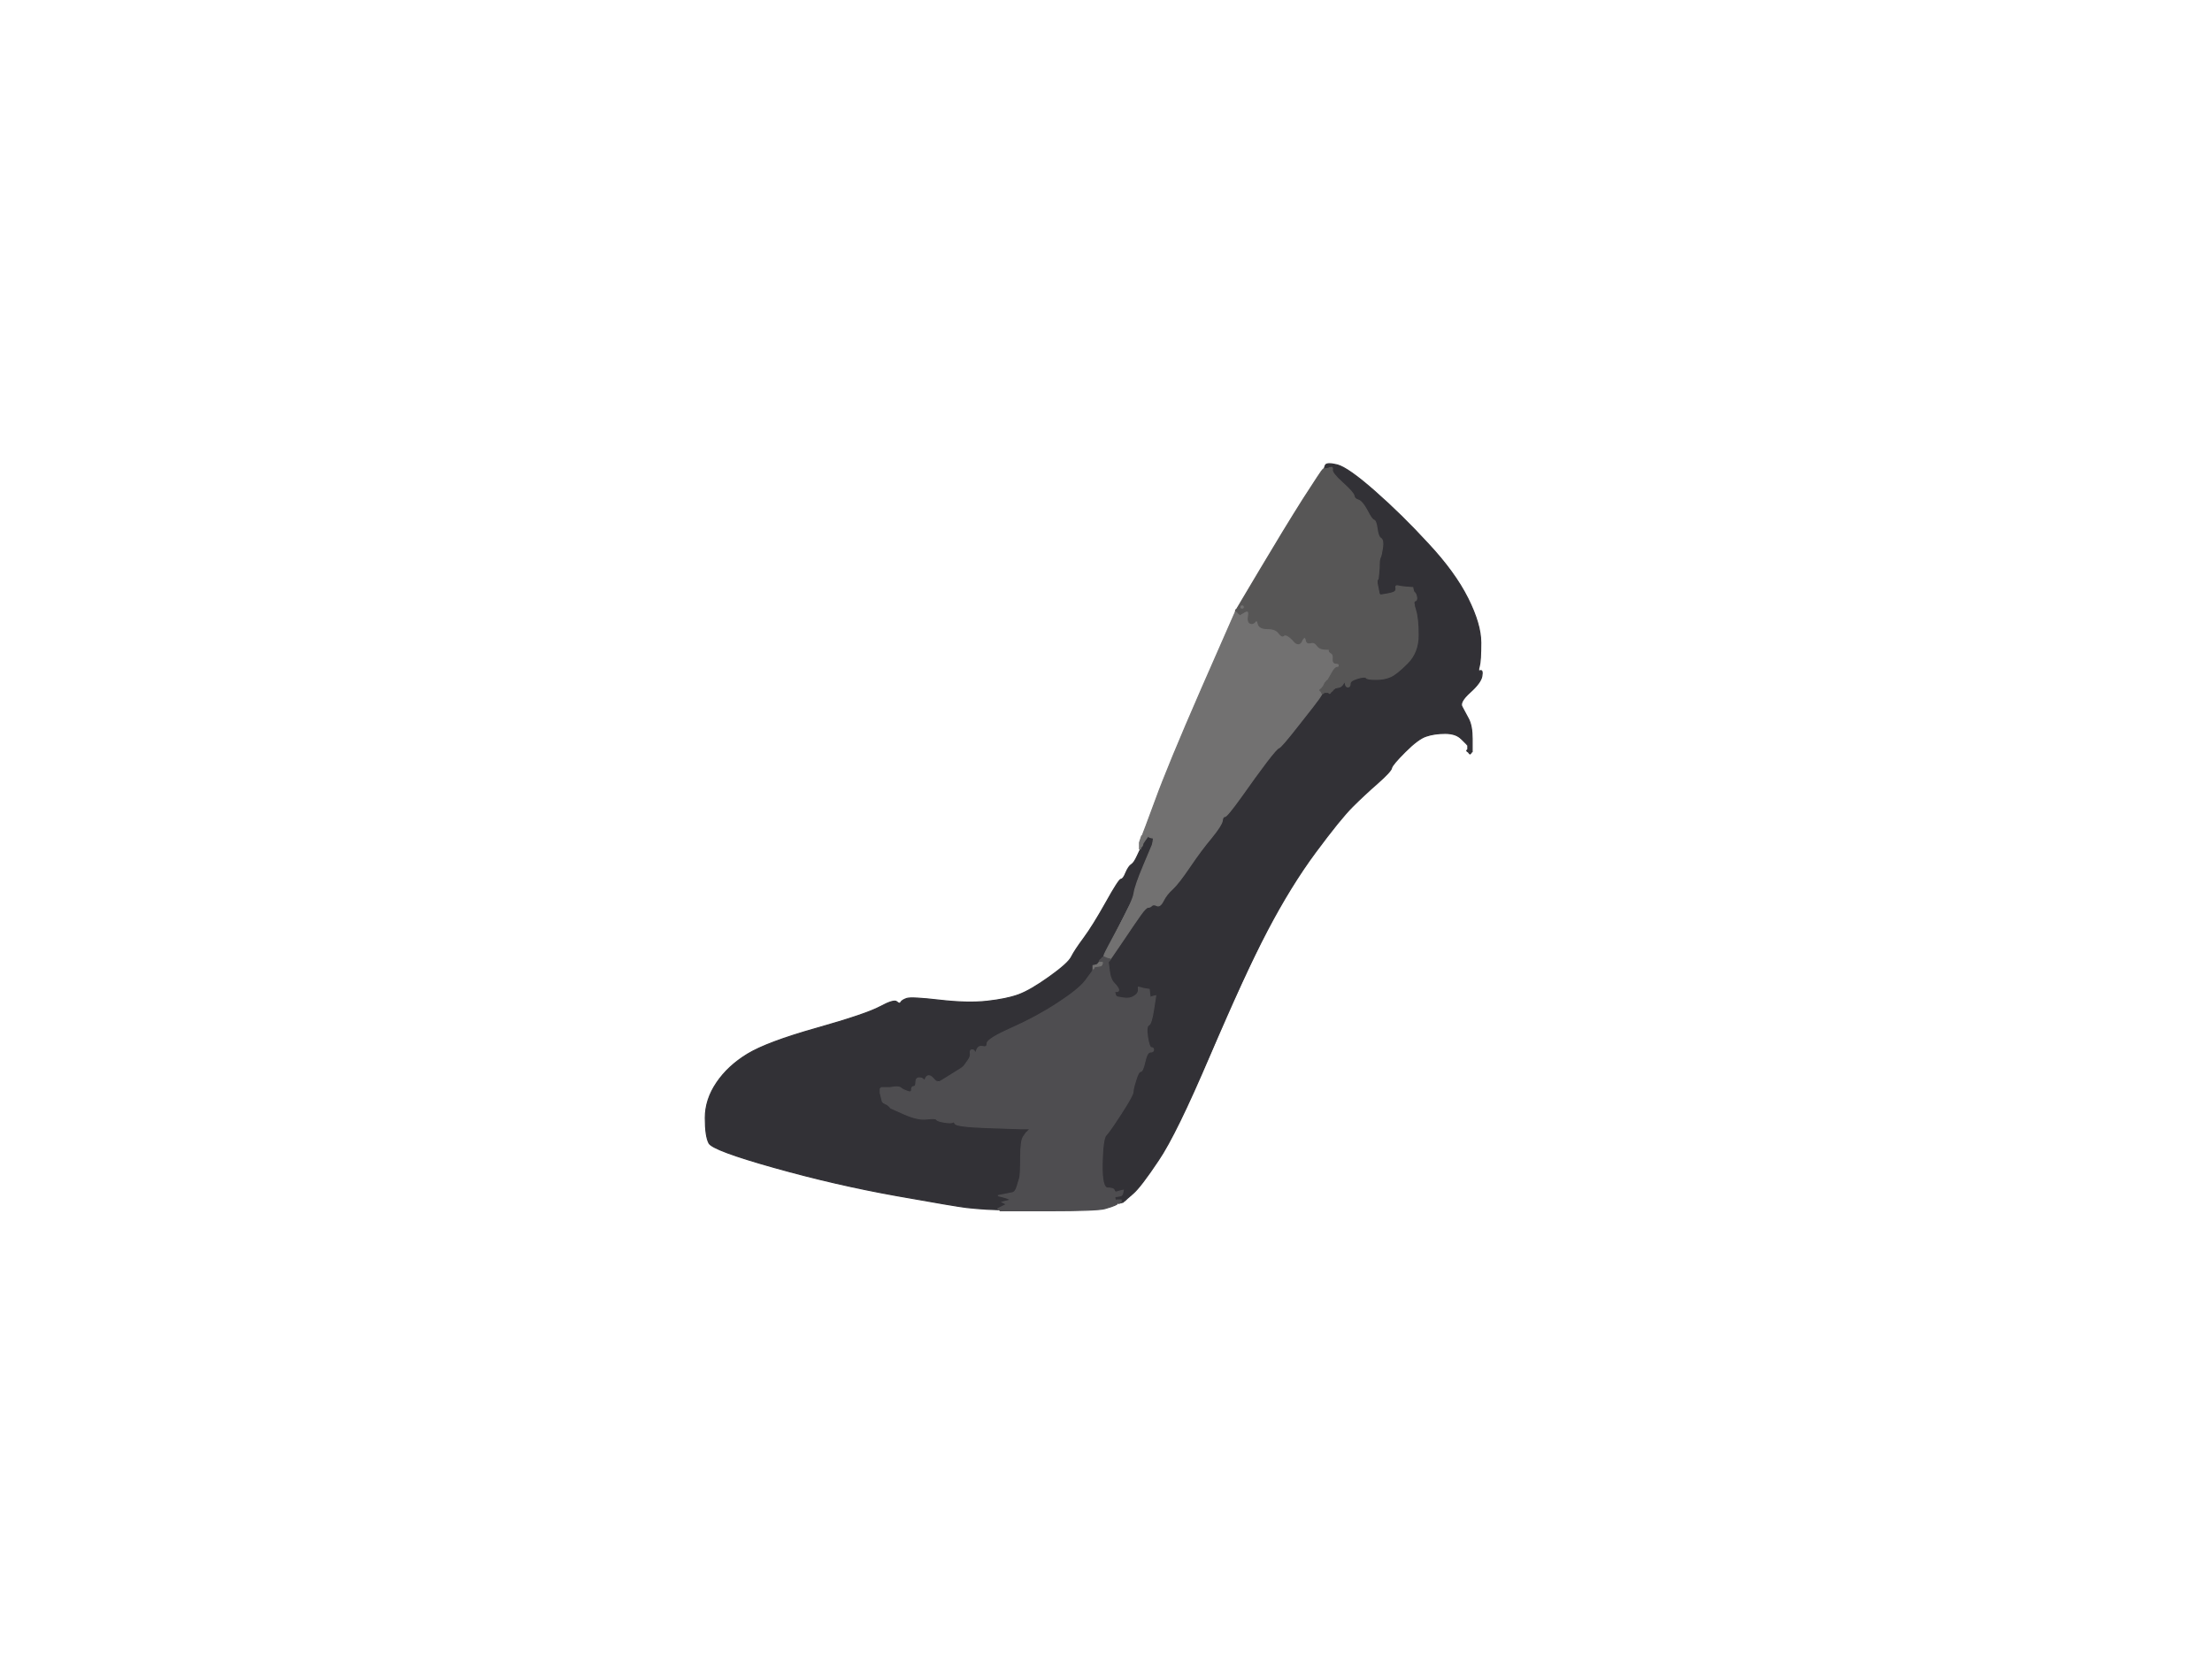<!-- Created with clker.com Auto tracing tool http://www.clker.com) --> 
<svg 
   xmlns='http://www.w3.org/2000/svg'
   width='1024'
   height='768'>
<rect width="100%" height="100%" fill="#808080" stroke="none"/>
<path style='opacity:1;fill:#FFFFFF;fill-rule:evenodd;stroke:#FFFFFF;stroke-width:0.5px;stroke-linecap:butt;stroke-linejoin:miter;stroke-opacity:1;' d='M 0.0 384.0 L 0.0 0.0 L 512.0 0.0 L 1024.0 0.0 L 1024.0 384.0 L 1024.0 768.0 L 512.0 768.0 L 0.0 768.0 L 0.0 384.0 z 
M 681.5 342.0 L 681.5 348.0 L 681.2 348.2 L 681.0 348.5 L 680.8 348.8 L 680.5 349.0 L 680.2 348.8 L 680.0 348.5 L 679.8 348.2 L 679.5 348.0 L 679.2 347.8 L 679.0 347.5 L 679.2 347.2 L 679.5 347.0 L 679.5 346.0 L 679.5 345.0 L 679.2 344.8 L 679.0 344.5 L 678.8 344.2 Q 678.5 344.0 674.8 341.2 Q 671.0 338.5 664.5 339.5 Q 658.0 340.5 651.5 346.5 Q 645.0 352.5 644.5 354.8 Q 644.0 357.0 634.5 365.2 Q 625.0 373.5 615.8 385.2 Q 606.5 397.0 596.5 413.0 Q 586.5 429.0 566.0 476.0 Q 545.5 523.0 537.2 535.8 Q 529.0 548.5 524.0 552.2 L 519.0 556.0 L 519.0 556.2 L 519.0 556.5 L 518.5 556.8 L 518.0 557.0 L 517.8 557.0 L 517.5 557.0 L 517.2 557.2 L 517.0 557.5 L 516.0 558.0 Q 515.0 558.5 511.5 559.5 Q 508.0 560.5 485.5 560.5 L 463.0 560.5 L 462.8 560.2 L 462.5 560.0 L 462.2 560.0 L 462.0 560.0 L 457.0 559.8 Q 452.0 559.5 447.5 559.0 Q 443.0 558.5 415.0 553.5 Q 387.0 548.5 358.5 540.5 Q 330.0 532.5 328.2 529.2 Q 326.5 526.0 326.5 517.5 Q 326.5 509.0 331.8 501.2 Q 337.0 493.5 346.0 488.0 Q 355.0 482.5 378.0 476.0 Q 401.0 469.5 407.5 466.0 Q 414.0 462.5 415.2 463.8 Q 416.5 465.0 417.0 464.0 Q 417.5 463.0 419.8 462.2 Q 422.0 461.5 435.0 463.0 Q 448.0 464.5 457.0 463.5 Q 466.0 462.5 471.5 460.5 Q 477.0 458.5 485.8 452.2 Q 494.5 446.0 496.0 443.0 Q 497.5 440.0 501.8 434.2 Q 506.0 428.5 512.0 417.8 Q 518.0 407.0 519.0 407.0 Q 520.0 407.0 521.2 404.0 Q 522.5 401.0 523.8 400.2 Q 525.0 399.5 526.5 396.2 L 528.0 393.0 L 527.8 393.0 L 527.5 393.0 L 527.5 391.5 L 527.5 390.0 L 528.0 388.5 L 528.5 387.0 L 528.8 386.8 Q 529.0 386.5 534.8 370.8 Q 540.5 355.0 556.2 319.0 L 572.0 283.0 L 572.0 282.8 L 572.0 282.5 L 572.2 282.2 L 572.5 282.0 L 583.5 263.5 Q 594.5 245.0 602.2 232.8 Q 610.0 220.5 610.5 220.2 L 611.0 220.0 L 611.0 219.8 Q 611.0 219.5 611.5 219.2 L 612.0 219.0 L 612.2 218.0 Q 612.5 217.0 612.8 217.0 L 613.0 217.0 L 613.5 215.5 Q 614.0 214.0 619.0 215.2 Q 624.0 216.5 636.5 227.5 Q 649.0 238.5 661.2 251.8 Q 673.5 265.0 679.5 277.0 Q 685.5 289.0 685.5 297.5 Q 685.5 306.0 684.8 308.5 Q 684.0 311.0 685.2 310.5 Q 686.5 310.0 686.0 313.0 Q 685.5 316.0 680.5 320.5 Q 675.5 325.0 676.8 327.2 Q 678.0 329.5 679.8 332.8 Q 681.5 336.0 681.5 342.0 z 
'/>
<path style='opacity:1;fill:#323136;fill-rule:evenodd;stroke:#323136;stroke-width:0.5px;stroke-linecap:butt;stroke-linejoin:miter;stroke-opacity:1;' d='M 681.5 342.0 L 681.5 348.0 L 681.2 348.2 L 681.0 348.5 L 680.8 348.8 L 680.5 349.0 L 680.2 348.8 L 680.0 348.5 L 679.8 348.2 L 679.5 348.0 L 679.2 347.8 L 679.0 347.5 L 679.2 347.2 L 679.5 347.0 L 679.5 346.0 L 679.5 345.0 L 679.2 344.8 L 679.0 344.5 L 676.5 342.0 Q 674.0 339.5 669.0 339.5 Q 664.0 339.5 660.2 340.8 Q 656.5 342.0 650.5 348.0 Q 644.5 354.0 644.2 355.5 Q 644.0 357.0 637.8 362.5 Q 631.5 368.0 626.0 373.5 Q 620.5 379.0 609.0 394.5 Q 597.5 410.0 586.5 431.0 Q 575.5 452.0 560.0 488.5 Q 544.5 525.0 536.2 537.2 Q 528.0 549.5 524.5 552.5 Q 521.0 555.5 520.8 555.8 L 520.5 556.0 L 520.2 556.2 L 520.0 556.5 L 519.0 556.8 L 518.0 557.0 L 518.0 556.8 L 518.0 556.5 L 517.0 556.2 L 516.0 556.0 L 516.2 555.0 L 516.5 554.0 L 516.5 553.0 Q 516.5 552.0 516.0 551.0 Q 515.5 550.0 512.8 550.0 Q 510.0 550.0 510.2 538.5 Q 510.5 527.0 512.0 525.5 Q 513.5 524.0 519.0 515.5 Q 524.5 507.0 524.5 505.5 Q 524.5 504.0 525.8 500.0 Q 527.0 496.0 528.0 496.0 Q 529.0 496.0 530.0 491.5 Q 531.0 487.0 532.5 487.0 Q 534.0 487.0 534.0 486.0 Q 534.0 485.0 533.0 485.0 Q 532.0 485.0 531.2 480.0 Q 530.5 475.0 531.8 474.5 Q 533.0 474.0 534.0 467.5 L 535.0 461.0 L 534.0 461.2 L 533.0 461.5 L 532.8 461.8 L 532.5 462.0 L 532.2 460.0 L 532.0 458.0 L 530.5 457.8 L 529.0 457.5 L 528.0 457.2 L 527.0 457.0 L 527.0 458.5 Q 527.0 460.0 525.2 461.0 Q 523.5 462.0 523.0 463.0 L 522.5 464.0 L 522.2 464.2 L 522.0 464.5 L 520.5 464.5 L 519.0 464.5 L 518.8 464.2 L 518.5 464.0 L 518.0 463.0 L 517.5 462.0 L 517.2 461.8 L 517.0 461.5 L 516.8 461.2 L 516.5 461.0 L 516.2 460.0 L 516.0 459.0 L 517.0 459.0 Q 518.0 459.0 517.8 458.0 Q 517.5 457.0 515.8 455.2 Q 514.0 453.5 513.5 449.2 L 513.0 445.0 L 513.2 445.0 Q 513.5 445.0 513.8 444.5 L 514.0 444.0 L 519.8 435.5 Q 525.5 427.0 528.0 423.5 Q 530.5 420.0 531.5 420.0 Q 532.5 420.0 532.8 419.0 Q 533.0 418.0 534.0 418.0 Q 535.0 418.0 536.0 416.2 Q 537.0 414.5 540.2 413.2 Q 543.5 412.0 549.8 402.8 Q 556.0 393.5 560.8 387.8 Q 565.5 382.0 565.8 380.0 Q 566.0 378.0 567.0 378.0 Q 568.0 378.0 574.8 368.5 Q 581.5 359.0 586.2 352.8 Q 591.0 346.5 592.0 346.2 Q 593.0 346.0 601.2 335.5 Q 609.5 325.0 610.5 323.5 Q 611.5 322.0 611.8 321.5 L 612.0 321.0 L 612.2 321.0 L 612.5 321.0 L 612.8 320.8 L 613.0 320.5 L 614.0 320.5 L 615.0 320.5 L 615.2 320.8 L 615.5 321.0 L 615.8 320.8 L 616.0 320.5 L 616.2 320.2 L 616.5 320.0 L 616.8 319.8 L 617.0 319.5 L 617.2 319.2 L 617.5 319.0 L 617.8 318.8 L 618.0 318.5 L 619.5 318.2 Q 621.0 318.0 621.5 316.0 Q 622.0 314.0 625.0 314.5 Q 628.0 315.0 628.0 314.0 Q 628.0 313.0 627.2 312.5 Q 626.5 312.0 629.2 312.5 Q 632.0 313.0 632.5 313.8 Q 633.0 314.5 637.0 314.5 Q 641.0 314.5 643.8 313.2 Q 646.5 312.0 651.5 307.0 Q 656.5 302.0 656.5 294.0 Q 656.5 286.0 655.2 281.0 Q 654.0 276.0 654.8 275.5 Q 655.5 275.0 655.2 274.8 L 655.0 274.5 L 654.8 274.2 L 654.5 274.0 L 654.2 273.0 L 654.0 272.0 L 651.0 272.2 Q 648.0 272.5 646.5 273.5 Q 645.0 274.5 642.0 275.0 L 639.0 275.5 L 638.8 275.2 L 638.5 275.0 L 638.0 272.5 L 637.5 270.0 L 637.5 269.0 Q 637.5 268.0 637.8 268.2 Q 638.0 268.5 638.2 265.8 Q 638.5 263.0 638.5 261.0 Q 638.5 259.0 639.0 258.0 Q 639.5 257.0 640.0 253.5 Q 640.5 250.0 639.2 249.2 Q 638.0 248.5 637.5 244.8 Q 637.0 241.0 636.0 240.8 Q 635.0 240.5 632.8 236.2 Q 630.5 232.0 628.8 231.5 Q 627.0 231.0 626.8 229.5 Q 626.5 228.0 621.2 223.8 L 616.0 219.5 L 615.0 220.0 L 614.0 220.5 L 612.5 220.5 Q 611.0 220.5 611.0 220.2 L 611.0 220.0 L 611.2 220.0 Q 611.5 220.0 611.8 219.5 L 612.0 219.0 L 612.2 219.0 Q 612.5 219.0 612.8 218.0 L 613.0 217.0 L 613.5 215.5 Q 614.0 214.0 619.0 215.2 Q 624.0 216.5 636.5 227.5 Q 649.0 238.5 661.2 251.8 Q 673.5 265.0 679.5 277.0 Q 685.5 289.0 685.5 297.5 Q 685.5 306.0 684.8 308.5 Q 684.0 311.0 685.2 310.5 Q 686.5 310.0 686.0 313.0 Q 685.5 316.0 680.5 320.5 Q 675.5 325.0 676.8 327.2 Q 678.0 329.5 679.8 332.8 Q 681.5 336.0 681.5 342.0 z 
M 616.0 216.0 Q 617.0 216.0 617.0 217.0 Q 617.0 218.0 616.0 218.0 Q 615.0 218.0 615.0 217.0 Q 615.0 216.0 616.0 216.0 z 
M 623.0 317.0 Q 623.0 316.0 624.0 316.0 Q 625.0 316.0 625.0 317.0 Q 625.0 318.0 624.0 318.0 Q 623.0 318.0 623.0 317.0 z 
M 536.2 418.8 Q 536.0 418.5 536.2 418.2 Q 536.5 418.0 536.5 418.5 Q 536.5 419.0 536.2 418.8 z 
M 519.2 551.2 Q 519.5 551.0 519.8 551.2 Q 520.0 551.5 519.5 551.5 Q 519.0 551.5 519.2 551.2 z 
'/>
<path style='opacity:1;fill:#323136;fill-rule:evenodd;stroke:#323136;stroke-width:0.5px;stroke-linecap:butt;stroke-linejoin:miter;stroke-opacity:1;' d='M 530.2 388.8 L 531.5 387.0 L 531.8 387.2 L 532.0 387.5 L 533.0 387.8 L 534.0 388.0 L 533.8 389.5 L 533.5 391.0 L 530.5 399.5 Q 527.5 408.0 527.2 410.0 Q 527.0 412.0 526.2 412.5 Q 525.5 413.0 518.5 427.0 Q 511.5 441.0 511.2 442.0 L 511.0 443.0 L 510.5 443.2 Q 510.0 443.5 510.0 443.8 L 510.0 444.0 L 509.5 444.2 Q 509.0 444.5 509.0 444.8 L 509.0 445.0 L 508.8 445.5 L 508.5 446.0 L 508.2 446.2 L 508.0 446.5 L 507.5 447.0 Q 507.0 447.5 507.0 447.8 L 507.0 448.0 L 506.5 448.2 Q 506.0 448.5 506.0 448.8 L 506.0 449.0 L 505.8 449.5 Q 505.5 450.0 502.5 454.0 Q 499.5 458.0 489.5 464.5 Q 479.5 471.0 468.2 476.0 Q 457.0 481.0 457.0 483.0 Q 457.0 485.0 455.0 484.5 Q 453.0 484.0 452.0 486.2 Q 451.0 488.5 450.8 490.2 Q 450.5 492.0 448.8 492.2 Q 447.0 492.5 446.5 493.2 Q 446.0 494.0 444.0 495.2 Q 442.0 496.5 439.5 498.0 Q 437.0 499.5 436.0 500.0 Q 435.0 500.5 430.0 500.8 Q 425.0 501.0 424.8 500.0 Q 424.5 499.0 424.2 501.0 Q 424.0 503.0 423.0 503.0 Q 422.0 503.0 422.0 504.5 Q 422.0 506.0 420.0 505.2 Q 418.0 504.5 417.2 503.8 Q 416.5 503.0 414.2 503.2 L 412.0 503.5 L 410.0 503.5 L 408.0 503.5 L 407.8 503.8 L 407.5 504.0 L 407.5 505.0 L 407.5 506.0 L 408.0 508.0 L 408.5 510.0 L 408.8 510.2 L 409.0 510.5 L 410.0 511.0 L 411.0 511.5 L 411.2 511.8 L 411.5 512.0 L 411.8 512.2 L 412.0 512.5 L 412.2 512.8 L 412.5 513.0 L 418.8 515.8 Q 425.0 518.5 429.0 518.0 Q 433.0 517.5 433.5 518.2 Q 434.0 519.0 437.2 519.5 Q 440.5 520.0 441.0 519.5 Q 441.5 519.0 442.2 520.2 Q 443.0 521.5 457.0 522.0 Q 471.0 522.5 472.0 522.5 L 473.0 522.5 L 475.0 522.5 L 477.0 522.5 L 476.8 522.8 L 476.5 523.0 L 476.2 523.2 L 476.0 523.5 L 475.8 523.8 L 475.5 524.0 L 475.2 524.2 L 475.0 524.5 L 473.8 526.2 Q 472.5 528.0 472.5 536.0 Q 472.5 544.0 472.0 545.5 Q 471.5 547.0 470.8 549.5 Q 470.0 552.0 468.5 552.2 Q 467.0 552.5 464.5 553.0 L 462.0 553.5 L 464.0 554.0 Q 466.0 554.5 467.0 555.0 L 468.0 555.5 L 466.0 556.0 L 464.0 556.5 L 465.0 557.0 L 466.0 557.5 L 465.0 558.0 L 464.0 558.5 L 463.0 559.0 L 462.0 559.5 L 462.0 559.8 L 462.0 560.0 L 457.0 559.8 Q 452.0 559.5 447.5 559.0 Q 443.0 558.5 415.0 553.5 Q 387.0 548.5 358.5 540.5 Q 330.0 532.5 328.2 529.2 Q 326.5 526.0 326.5 517.5 Q 326.5 509.0 331.8 501.2 Q 337.0 493.5 346.0 488.0 Q 355.0 482.5 378.0 476.0 Q 401.0 469.5 407.5 466.0 Q 414.0 462.5 415.2 463.8 Q 416.5 465.0 417.0 464.0 Q 417.5 463.0 419.8 462.2 Q 422.0 461.5 435.0 463.0 Q 448.0 464.5 457.0 463.5 Q 466.0 462.5 471.5 460.5 Q 477.0 458.5 485.8 452.2 Q 494.5 446.0 496.0 443.0 Q 497.5 440.0 501.8 434.2 Q 506.0 428.5 512.0 417.8 Q 518.0 407.0 519.0 407.0 Q 520.0 407.0 521.2 404.0 Q 522.5 401.0 523.8 400.2 Q 525.0 399.5 526.5 396.2 L 528.0 393.0 L 528.0 392.5 L 528.0 392.0 L 528.2 392.0 L 528.5 392.0 L 528.8 391.5 L 529.0 391.0 L 529.0 390.8 Q 529.0 390.5 530.2 388.8 z 
'/>
<path style='opacity:1;fill:#727171;fill-rule:evenodd;stroke:#727171;stroke-width:0.5px;stroke-linecap:butt;stroke-linejoin:miter;stroke-opacity:1;' d='M 574.2 284.2 L 574.0 284.5 L 576.2 283.2 Q 578.5 282.0 578.8 284.2 Q 579.0 286.5 580.8 286.8 Q 582.5 287.0 582.8 289.0 Q 583.0 291.0 586.8 291.0 Q 590.5 291.0 592.0 293.0 Q 593.5 295.0 594.2 294.2 Q 595.0 293.5 596.5 294.5 Q 598.0 295.5 599.0 296.8 Q 600.0 298.0 601.0 298.0 Q 602.0 298.0 602.5 296.8 Q 603.0 295.5 605.0 295.8 Q 607.0 296.0 607.5 296.8 Q 608.0 297.5 610.0 297.2 Q 612.0 297.0 611.5 299.0 Q 611.0 301.0 613.8 300.5 Q 616.5 300.0 615.8 300.8 Q 615.0 301.5 616.2 302.2 Q 617.5 303.0 617.2 305.0 Q 617.0 307.0 618.5 307.0 Q 620.0 307.0 620.0 308.0 Q 620.0 309.0 619.0 309.0 Q 618.0 309.0 616.5 311.8 Q 615.0 314.5 614.8 314.8 Q 614.5 315.0 614.2 315.2 L 614.0 315.5 L 613.8 315.8 L 613.5 316.0 L 613.0 317.0 L 612.5 318.0 L 612.2 318.2 L 612.0 318.5 L 611.8 318.8 L 611.5 319.0 L 611.2 319.2 L 611.0 319.5 L 611.2 319.8 L 611.5 320.0 L 611.8 320.5 L 612.0 321.0 L 611.8 321.5 Q 611.5 322.0 610.5 323.5 Q 609.5 325.0 601.2 335.5 Q 593.0 346.0 592.0 346.2 Q 591.0 346.5 586.2 352.8 Q 581.5 359.0 574.8 368.5 Q 568.0 378.0 567.0 378.0 Q 566.0 378.0 565.8 380.0 Q 565.5 382.0 560.8 387.8 Q 556.0 393.5 550.8 401.2 Q 545.5 409.0 542.8 411.5 Q 540.0 414.0 538.5 417.0 Q 537.0 420.0 535.5 419.2 Q 534.0 418.5 533.2 419.2 Q 532.5 420.0 531.5 420.0 Q 530.5 420.0 528.0 423.5 Q 525.5 427.0 519.8 435.5 L 514.0 444.0 L 513.5 444.2 L 513.0 444.5 L 513.0 444.8 L 513.0 445.0 L 513.0 445.2 L 513.0 445.5 L 512.0 446.0 L 511.0 446.5 L 510.8 446.8 L 510.5 447.0 L 510.2 447.2 L 510.0 447.5 L 509.0 448.0 L 508.0 448.5 L 507.0 448.8 L 506.0 449.0 L 506.0 448.0 L 506.0 447.0 L 507.0 446.8 L 508.0 446.5 L 508.2 446.2 L 508.5 446.0 L 508.8 445.5 L 509.0 445.0 L 509.2 445.0 L 509.5 445.0 L 509.8 444.5 L 510.0 444.0 L 510.2 444.0 L 510.5 444.0 L 510.8 443.5 L 511.0 443.0 L 511.2 442.0 Q 511.5 441.0 518.0 429.0 Q 524.5 417.0 525.0 413.5 Q 525.5 410.0 529.5 400.5 L 533.5 391.0 L 533.8 389.5 L 534.0 388.0 L 533.0 387.8 L 532.0 387.5 L 531.8 387.2 L 531.5 387.0 L 530.2 388.8 Q 529.0 390.5 529.0 390.8 L 529.0 391.0 L 528.8 391.5 L 528.5 392.0 L 528.2 392.0 L 528.0 392.0 L 528.0 392.5 L 528.0 393.0 L 527.8 393.0 L 527.5 393.0 L 527.5 391.5 L 527.5 390.0 L 528.0 388.5 L 528.5 387.0 L 528.8 386.8 Q 529.0 386.5 534.8 370.8 Q 540.5 355.0 556.2 319.0 L 572.0 283.0 L 572.2 283.0 L 572.5 283.0 L 573.2 281.5 Q 574.0 280.0 575.0 280.0 Q 576.0 280.0 575.2 282.0 Q 574.5 284.0 574.2 284.2 z 
M 537.2 414.8 Q 537.0 414.5 537.2 414.2 Q 537.5 414.0 537.5 414.5 Q 537.5 415.0 537.2 414.8 z 
M 535.2 417.8 Q 535.0 417.5 535.2 417.2 Q 535.5 417.0 535.5 417.5 Q 535.5 418.0 535.2 417.8 z 
'/>
<path style='opacity:1;fill:#575656;fill-rule:evenodd;stroke:#575656;stroke-width:0.5px;stroke-linecap:butt;stroke-linejoin:miter;stroke-opacity:1;' d='M 637.5 269.0 L 637.5 270.0 L 638.0 272.5 L 638.5 275.0 L 638.8 275.2 L 639.0 275.5 L 642.0 275.0 Q 645.0 274.5 645.8 273.8 Q 646.5 273.0 646.2 272.0 Q 646.0 271.0 647.0 271.2 Q 648.0 271.5 651.0 271.8 L 654.0 272.0 L 654.2 273.0 L 654.5 274.0 L 654.8 274.2 L 655.0 274.5 L 655.2 274.8 Q 655.5 275.0 655.8 276.5 Q 656.0 278.0 655.0 278.2 Q 654.0 278.5 655.2 282.2 Q 656.5 286.0 656.5 294.0 Q 656.5 302.0 651.5 307.0 Q 646.5 312.0 643.8 313.2 Q 641.0 314.5 637.0 314.5 Q 633.0 314.5 632.5 313.8 Q 632.0 313.0 628.5 314.0 Q 625.0 315.0 625.0 316.5 Q 625.0 318.0 624.0 318.0 Q 623.0 318.0 622.8 316.5 Q 622.5 315.0 621.8 316.5 Q 621.0 318.0 619.5 318.2 L 618.0 318.5 L 617.8 318.8 L 617.5 319.0 L 617.2 319.2 L 617.0 319.5 L 616.8 319.8 L 616.5 320.0 L 616.2 320.2 L 616.0 320.5 L 615.8 320.8 L 615.5 321.0 L 615.2 320.8 L 615.0 320.5 L 614.0 320.5 L 613.0 320.5 L 612.8 320.8 L 612.5 321.0 L 612.2 321.0 L 612.0 321.0 L 611.8 320.5 L 611.5 320.0 L 611.2 319.8 L 611.0 319.5 L 611.2 319.2 L 611.5 319.0 L 611.8 318.8 L 612.0 318.5 L 612.2 318.2 L 612.5 318.0 L 613.0 317.0 L 613.5 316.0 L 613.8 315.8 L 614.0 315.5 L 614.2 315.2 Q 614.5 315.0 614.8 314.8 Q 615.0 314.5 616.5 311.8 Q 618.0 309.0 619.0 309.0 Q 620.0 309.0 620.0 308.0 Q 620.0 307.0 618.5 307.0 Q 617.0 307.0 617.2 305.0 Q 617.5 303.0 616.2 302.2 Q 615.0 301.5 615.5 301.0 Q 616.0 300.5 613.5 300.5 Q 611.0 300.5 609.8 298.8 Q 608.5 297.0 606.8 297.5 Q 605.0 298.0 604.8 296.5 Q 604.5 295.0 603.8 295.2 Q 603.0 295.5 602.5 296.8 Q 602.0 298.0 601.0 298.0 Q 600.0 298.0 599.0 296.8 Q 598.0 295.5 596.5 294.5 Q 595.0 293.5 594.2 294.2 Q 593.5 295.0 592.0 293.0 Q 590.5 291.0 586.8 291.0 Q 583.0 291.0 582.5 288.8 Q 582.0 286.5 581.0 287.8 Q 580.0 289.0 578.8 288.5 Q 577.5 288.0 578.0 285.0 Q 578.5 282.0 576.2 283.2 L 574.0 284.5 L 573.8 284.2 L 573.5 284.0 L 573.2 283.8 L 573.0 283.5 L 572.8 283.2 L 572.5 283.0 L 572.2 283.0 L 572.0 283.0 L 572.0 282.8 L 572.0 282.5 L 572.2 282.2 L 572.5 282.0 L 583.5 263.5 Q 594.5 245.0 603.2 231.2 Q 612.0 217.5 612.5 217.2 L 613.0 217.0 L 613.8 217.0 Q 614.5 217.0 615.8 216.5 Q 617.0 216.0 616.8 217.5 Q 616.5 219.0 621.5 223.5 Q 626.5 228.0 626.8 229.5 Q 627.0 231.0 628.8 231.5 Q 630.5 232.0 632.8 236.2 Q 635.0 240.5 636.0 240.8 Q 637.0 241.0 637.5 244.8 Q 638.0 248.5 639.2 249.2 Q 640.5 250.0 640.0 253.5 Q 639.5 257.0 639.0 258.0 Q 638.5 259.0 638.5 261.0 Q 638.5 263.0 638.2 265.8 Q 638.0 268.5 637.8 268.2 Q 637.5 268.0 637.5 269.0 z 
M 612.8 219.8 Q 612.5 220.0 613.2 220.5 Q 614.0 221.0 613.5 220.2 Q 613.0 219.5 612.8 219.8 z 
M 575.0 280.0 Q 576.0 280.0 576.0 281.0 Q 576.0 282.0 575.0 282.0 Q 574.0 282.0 574.0 281.0 Q 574.0 280.0 575.0 280.0 z 
M 611.2 297.8 Q 611.0 297.5 611.2 297.2 Q 611.5 297.0 611.5 297.5 Q 611.5 298.0 611.2 297.8 z 
M 626.8 311.8 Q 626.5 312.0 627.8 311.8 Q 629.0 311.5 628.0 311.5 Q 627.0 311.5 626.8 311.8 z 
'/>
<path style='opacity:1;fill:#4E4D50;fill-rule:evenodd;stroke:#4E4D50;stroke-width:0.5px;stroke-linecap:butt;stroke-linejoin:miter;stroke-opacity:1;' d='M 510.5 443.2 L 511.0 443.0 L 511.5 443.2 Q 512.0 443.5 513.0 443.8 L 514.0 444.0 L 513.8 444.5 Q 513.5 445.0 513.2 445.0 L 513.0 445.0 L 513.5 449.2 Q 514.0 453.5 515.8 455.2 Q 517.5 457.0 517.8 458.0 Q 518.0 459.0 517.0 459.0 L 516.0 459.0 L 516.2 460.0 L 516.5 461.0 L 516.8 461.2 L 517.0 461.5 L 520.0 462.0 Q 523.0 462.5 525.0 461.2 Q 527.0 460.0 527.0 458.5 L 527.0 457.0 L 528.0 457.2 L 529.0 457.5 L 530.5 457.8 L 532.0 458.0 L 532.2 460.0 L 532.5 462.0 L 532.8 461.8 L 533.0 461.5 L 534.0 461.2 L 535.0 461.0 L 534.0 467.5 Q 533.0 474.0 531.8 474.5 Q 530.5 475.0 531.2 480.0 Q 532.0 485.0 533.0 485.0 Q 534.0 485.0 534.0 486.0 Q 534.0 487.0 532.5 487.0 Q 531.0 487.0 530.0 491.5 Q 529.0 496.0 528.0 496.0 Q 527.0 496.0 525.8 500.0 Q 524.5 504.0 524.5 505.5 Q 524.5 507.0 519.0 515.5 Q 513.5 524.0 512.0 525.5 Q 510.5 527.0 510.2 538.5 Q 510.0 550.0 512.8 550.0 Q 515.5 550.0 515.8 551.0 Q 516.0 552.0 517.0 551.8 L 518.0 551.5 L 519.0 551.2 L 520.0 551.0 L 519.8 552.0 L 519.5 553.0 L 519.2 553.2 L 519.0 553.5 L 517.5 553.8 L 516.0 554.0 L 516.2 555.0 L 516.5 556.0 L 516.8 555.8 L 517.0 555.5 L 518.0 555.5 L 519.0 555.5 L 519.0 555.8 L 519.0 556.0 L 519.0 556.2 L 519.0 556.5 L 518.5 556.8 L 518.0 557.0 L 517.8 557.0 L 517.5 557.0 L 517.2 557.2 L 517.0 557.5 L 516.0 558.0 Q 515.0 558.5 511.5 559.5 Q 508.0 560.5 485.5 560.5 L 463.0 560.5 L 462.8 560.2 L 462.5 560.0 L 462.2 560.0 L 462.0 560.0 L 462.0 559.8 L 462.0 559.5 L 463.0 559.0 L 464.0 558.5 L 465.0 558.0 L 466.0 557.5 L 465.0 557.0 L 464.0 556.5 L 466.0 556.0 L 468.0 555.5 L 467.0 555.0 Q 466.0 554.5 464.0 554.0 L 462.0 553.5 L 464.5 553.0 Q 467.0 552.5 468.5 552.2 Q 470.0 552.0 470.8 549.5 Q 471.5 547.0 472.0 545.5 Q 472.5 544.0 472.5 536.0 Q 472.5 528.0 473.8 526.2 L 475.0 524.5 L 475.2 524.2 L 475.5 524.0 L 475.8 523.8 L 476.0 523.5 L 476.2 523.2 L 476.5 523.0 L 476.8 522.8 L 477.0 522.5 L 475.0 522.5 L 473.0 522.5 L 472.0 522.5 Q 471.0 522.5 457.0 522.0 Q 443.0 521.5 442.2 520.2 Q 441.5 519.0 441.0 519.5 Q 440.5 520.0 437.2 519.5 Q 434.0 519.0 433.5 518.2 Q 433.0 517.5 429.0 518.0 Q 425.0 518.5 418.8 515.8 L 412.5 513.0 L 412.2 512.8 L 412.0 512.5 L 411.8 512.2 L 411.5 512.0 L 411.2 511.8 L 411.0 511.5 L 410.0 511.0 L 409.0 510.5 L 408.8 510.2 L 408.5 510.0 L 408.0 508.0 L 407.5 506.0 L 407.5 505.0 L 407.5 504.0 L 407.8 503.8 L 408.0 503.5 L 410.0 503.5 L 412.0 503.5 L 414.2 503.2 Q 416.5 503.0 417.2 503.8 Q 418.0 504.5 420.0 505.2 Q 422.0 506.0 422.0 504.5 Q 422.0 503.0 423.0 503.0 Q 424.0 503.0 424.0 501.0 Q 424.0 499.0 425.5 499.0 Q 427.0 499.0 427.5 499.8 Q 428.0 500.5 428.5 499.2 Q 429.0 498.0 430.0 498.0 Q 431.0 498.0 432.5 499.8 Q 434.0 501.5 435.5 500.5 Q 437.0 499.5 439.5 498.0 Q 442.0 496.5 444.0 495.2 Q 446.0 494.0 446.5 493.2 Q 447.0 492.5 448.2 490.8 Q 449.5 489.0 449.2 487.5 Q 449.0 486.0 450.0 486.0 Q 451.0 486.0 451.2 487.0 Q 451.5 488.0 452.2 486.0 Q 453.0 484.0 455.0 484.5 Q 457.0 485.0 457.0 483.0 Q 457.0 481.0 468.2 476.0 Q 479.5 471.0 489.5 464.5 Q 499.5 458.0 502.5 454.0 Q 505.5 450.0 505.8 449.5 L 506.0 449.0 L 506.2 449.0 Q 506.5 449.0 506.8 448.5 L 507.0 448.0 L 508.5 447.8 L 510.0 447.5 L 510.2 447.2 L 510.5 447.0 L 510.8 446.0 Q 511.0 445.0 510.0 445.0 L 509.0 445.0 L 509.0 444.8 Q 509.0 444.5 509.5 444.2 L 510.0 444.0 L 510.0 443.8 Q 510.0 443.5 510.5 443.2 z 
'/>
</svg>
